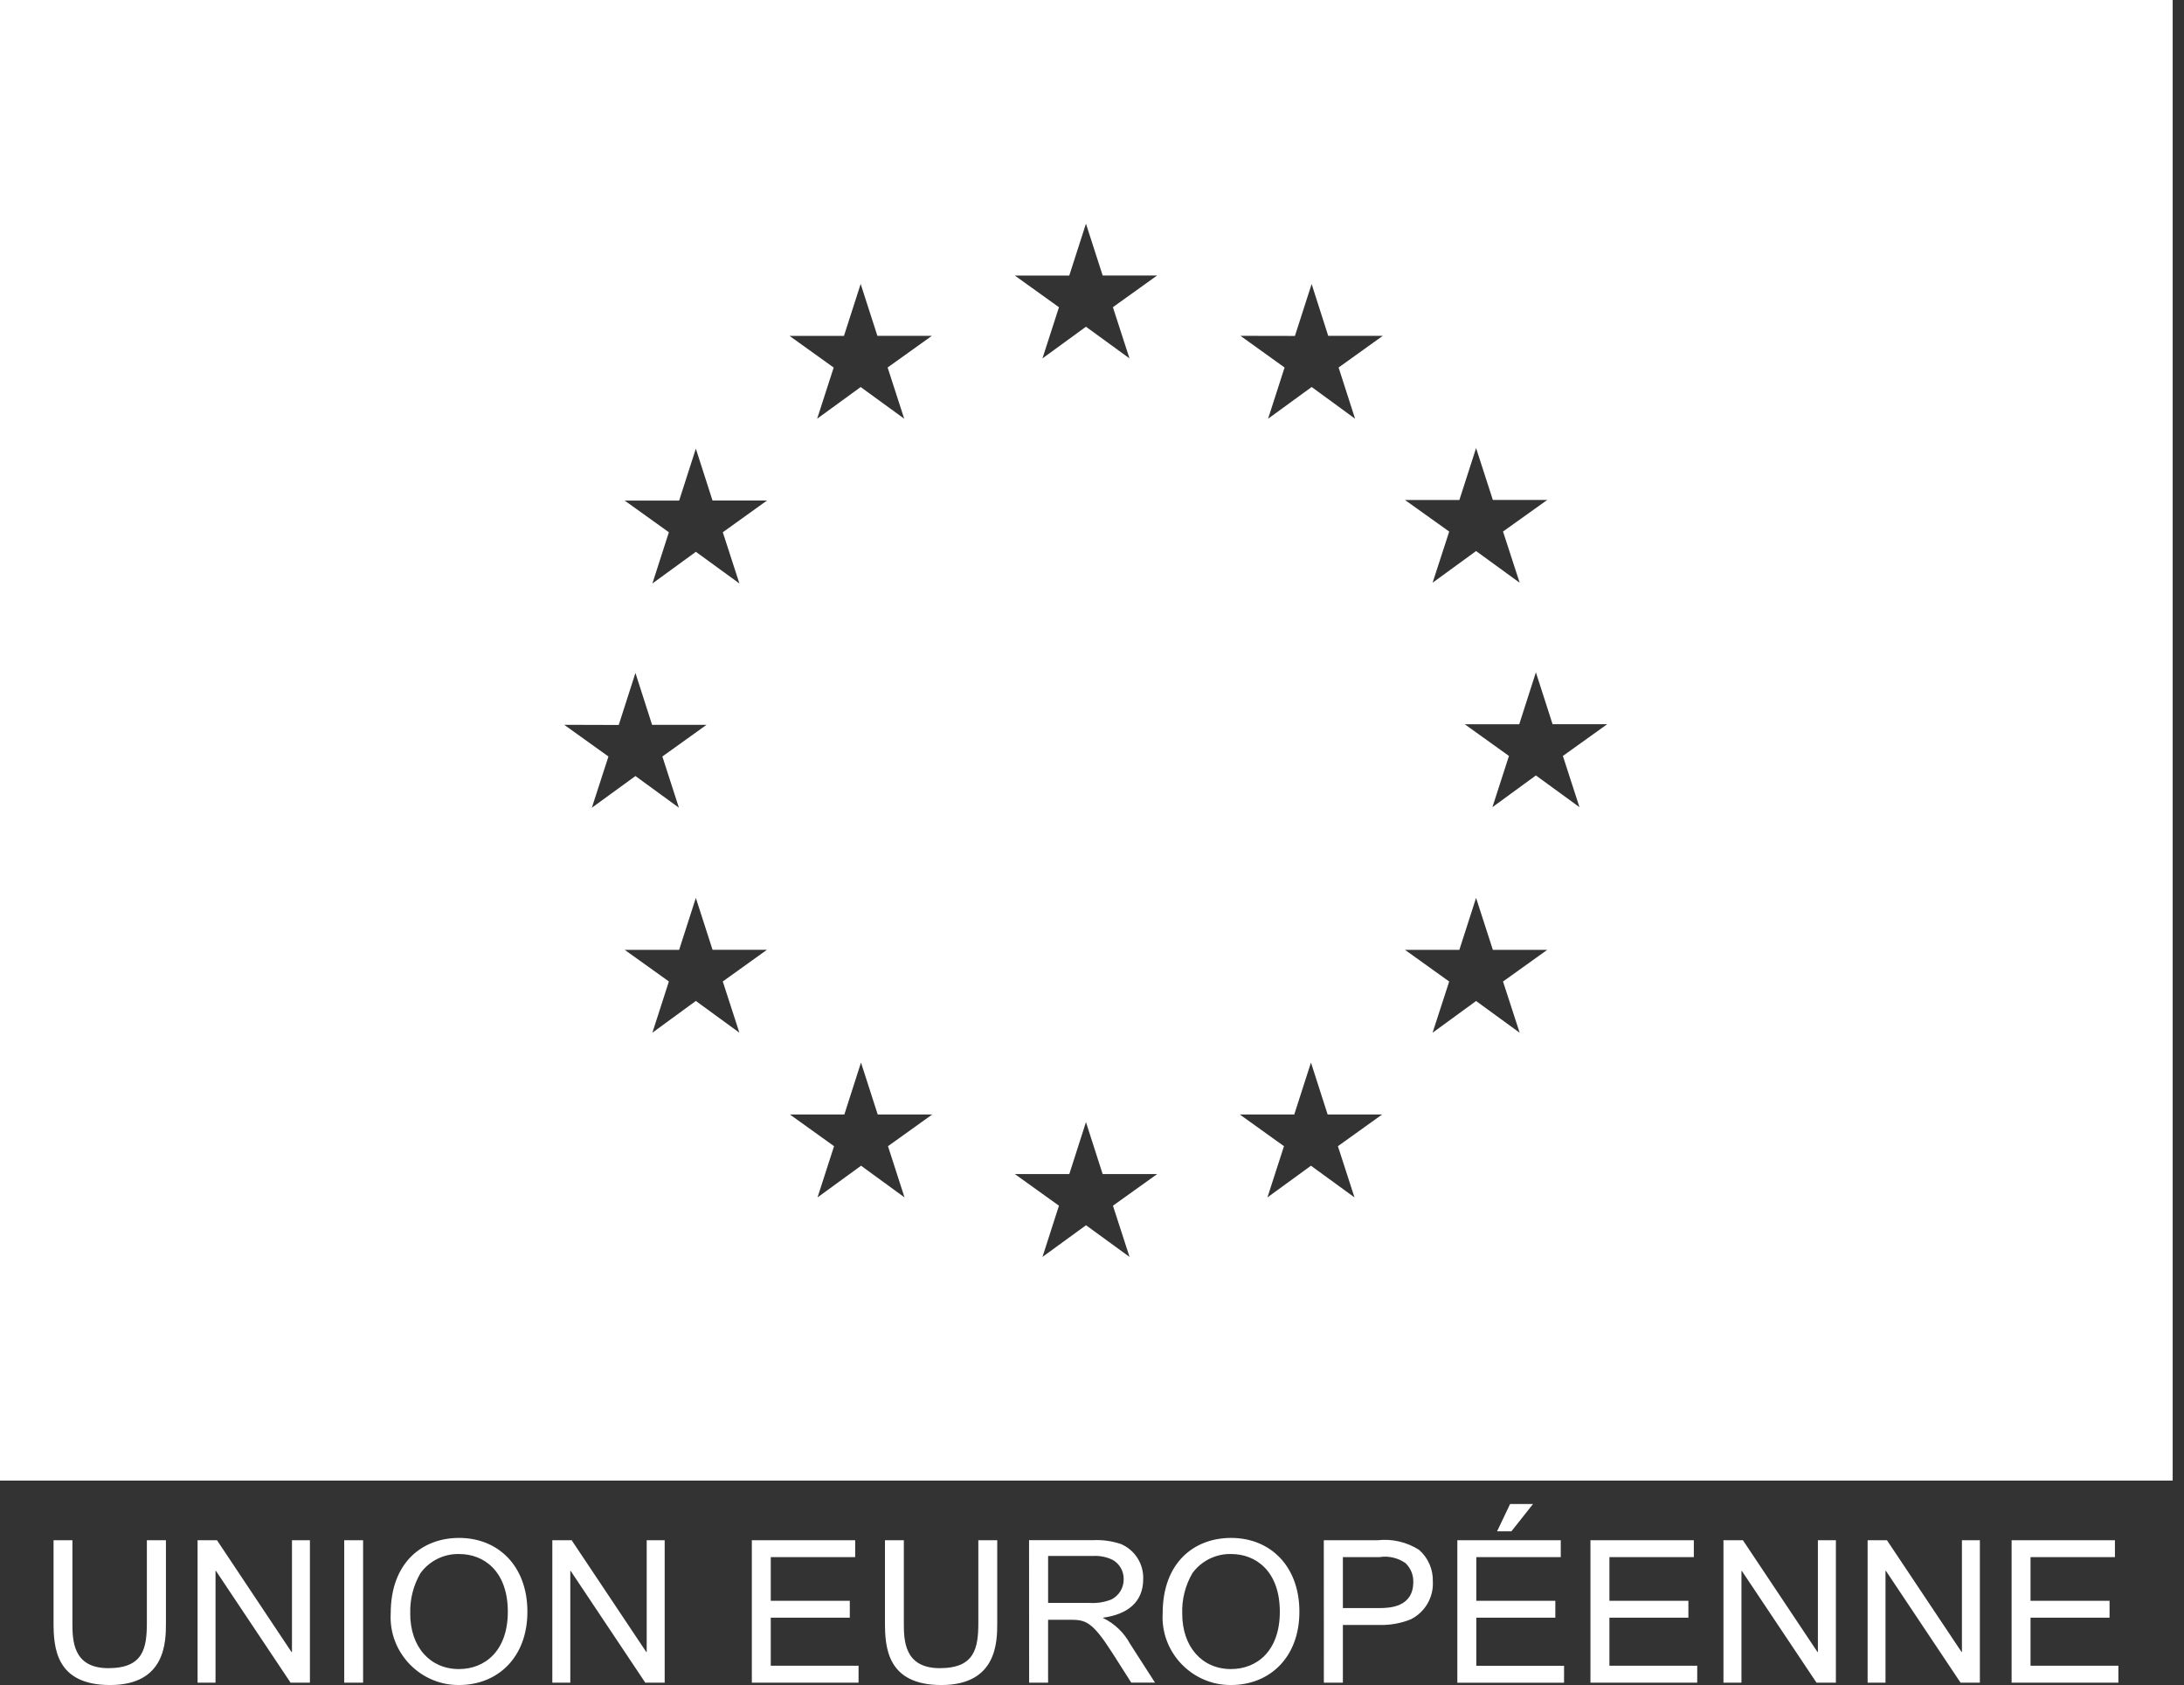<?xml version="1.0" encoding="UTF-8" standalone="no"?>
<!DOCTYPE svg PUBLIC "-//W3C//DTD SVG 1.1//EN" "http://www.w3.org/Graphics/SVG/1.1/DTD/svg11.dtd">
<svg width="100%" height="100%" viewBox="0 0 162 125" version="1.1" xmlns="http://www.w3.org/2000/svg" xmlns:xlink="http://www.w3.org/1999/xlink" xml:space="preserve" xmlns:serif="http://www.serif.com/" style="fill-rule:evenodd;clip-rule:evenodd;stroke-linejoin:round;stroke-miterlimit:2;">
    <rect x="0" y="0" width="162" height="125" fill="#333333" stroke="none"/>
    <g id="Tracé_4550" transform="matrix(1,0,0,1,0,320.258)">
        <path d="M0,-210.422L0,-320.258L161.16,-320.258L161.16,-210.422L0,-210.422ZM77.325,-293.671L77.323,-293.67L77.323,-293.666L77.325,-293.671ZM77.325,-293.671L80.552,-296.021L83.781,-293.67L82.55,-297.47L85.831,-299.821L81.791,-299.821L80.552,-303.665L79.314,-299.817L75.274,-299.817L78.55,-297.466L77.325,-293.671ZM52.853,-249.801L51.615,-253.649L50.376,-249.796L46.336,-249.796L49.615,-247.45L48.392,-243.65L51.615,-246.004L54.844,-243.649L53.613,-247.449L56.89,-249.8L52.85,-249.8L52.853,-249.801ZM106.264,-277.03L109.49,-279.379L112.723,-277.028L111.488,-280.828L114.769,-283.171L110.733,-283.171L109.49,-287.019L108.251,-283.167L104.215,-283.167L107.496,-280.824L106.264,-277.03ZM106.264,-277.03L106.261,-277.028L106.262,-277.024L106.264,-277.03ZM98.477,-237.585L97.242,-241.433L96.003,-237.581L91.963,-237.581L95.24,-235.23L94.013,-231.43L97.242,-233.781L100.471,-231.43L99.24,-235.23L102.521,-237.581L98.477,-237.581L98.477,-237.585ZM51.615,-286.976L50.376,-283.123L46.336,-283.123L49.615,-280.773L48.392,-276.973L51.617,-279.323L54.846,-276.973L53.615,-280.773L56.892,-283.127L52.852,-283.127L51.615,-286.976ZM47.134,-262.689L50.359,-260.338L49.132,-264.138L52.409,-266.489L48.369,-266.489L47.134,-270.338L45.895,-266.477L41.851,-266.489L45.132,-264.138L43.901,-260.338L47.134,-262.689ZM81.791,-233.158L80.552,-237.015L79.317,-233.162L75.277,-233.162L78.549,-230.815L77.327,-227.015L80.556,-229.366L83.785,-227.015L82.554,-230.815L85.835,-233.162L81.791,-233.162L81.791,-233.158ZM60.613,-289.196L63.842,-291.546L67.071,-289.196L65.84,-292.996L69.124,-295.346L65.08,-295.346L63.841,-299.195L62.602,-295.342L58.562,-295.342L61.839,-292.992L60.613,-289.196ZM97.291,-299.19L96.052,-295.337L92.012,-295.345L95.284,-292.995L94.061,-289.195L97.294,-291.549L100.514,-289.195L99.292,-292.995L102.569,-295.345L98.521,-295.345L97.291,-299.19ZM110.732,-249.801L109.489,-253.649L108.25,-249.796L104.214,-249.796L107.495,-247.445L106.261,-243.645L109.49,-246L112.723,-243.645L111.488,-247.445L114.769,-249.796L110.733,-249.796L110.732,-249.801ZM65.104,-237.585L63.865,-241.433L62.631,-237.581L58.591,-237.581L61.867,-235.23L60.641,-231.43L63.87,-233.781L67.094,-231.43L65.867,-235.23L69.148,-237.581L65.104,-237.581L65.104,-237.585ZM119.208,-266.533L115.164,-266.533L113.926,-270.382L112.691,-266.529L108.651,-266.529L111.928,-264.179L110.701,-260.379L113.926,-262.733L117.159,-260.379L115.928,-264.179L119.209,-266.529L119.208,-266.533ZM12.308,-205.999L12.308,-199.887C12.308,-198.487 12.308,-195.257 8.164,-195.257C4.152,-195.257 3.972,-198.014 3.972,-199.887L3.972,-205.999L5.372,-205.999L5.372,-199.899C5.372,-198.616 5.372,-196.508 8.037,-196.508C10.642,-196.508 10.894,-197.998 10.894,-199.899L10.894,-205.999L12.308,-205.999ZM14.656,-205.999L16.095,-205.999L21.621,-197.708L21.657,-197.708L21.657,-205.999L22.988,-205.999L22.988,-195.433L21.553,-195.433L16.019,-203.724L15.987,-203.724L15.987,-195.433L14.656,-195.433L14.656,-205.999ZM25.533,-195.433L25.533,-205.999L26.933,-205.999L26.933,-195.433L25.533,-195.433ZM28.982,-200.581C28.982,-204.33 31.308,-206.171 34.057,-206.17C36.946,-206.17 39.12,-204.096 39.12,-200.696C39.12,-197.274 36.886,-195.258 34.057,-195.258L33.999,-195.258C31.242,-195.258 28.973,-197.526 28.973,-200.284C28.973,-200.383 28.976,-200.482 28.982,-200.581ZM30.432,-200.553L30.428,-200.549C30.428,-198.098 31.89,-196.441 34.04,-196.441C35.974,-196.441 37.668,-197.792 37.668,-200.692C37.668,-203.72 35.878,-204.975 34.068,-204.975C32.933,-205.005 31.854,-204.472 31.187,-203.553C30.658,-202.644 30.396,-201.604 30.432,-200.553ZM40.969,-205.999L42.403,-205.999L47.937,-197.708L47.969,-197.708L47.969,-205.999L49.303,-205.999L49.303,-195.433L47.864,-195.433L42.33,-203.724L42.303,-203.724L42.303,-195.433L40.969,-195.433L40.969,-205.999ZM55.768,-205.999L63.434,-205.999L63.434,-204.744L57.172,-204.744L57.172,-201.505L63.034,-201.505L63.034,-200.254L57.172,-200.254L57.172,-196.688L63.684,-196.688L63.684,-195.433L55.768,-195.433L55.768,-205.999ZM73.971,-205.999L73.971,-199.887C73.971,-198.487 73.971,-195.257 69.827,-195.257C65.827,-195.257 65.643,-198.014 65.643,-199.887L65.643,-205.999L67.043,-205.999L67.043,-199.899C67.043,-198.616 67.043,-196.508 69.708,-196.508C72.313,-196.508 72.569,-197.998 72.569,-199.899L72.569,-205.999L73.971,-205.999ZM76.337,-195.433L76.331,-206.001L81.022,-206.001C81.741,-206.042 82.461,-205.946 83.144,-205.718C84.182,-205.277 84.842,-204.235 84.798,-203.108C84.798,-201.406 83.625,-200.494 81.825,-200.255L81.825,-200.227C82.676,-199.814 83.376,-199.143 83.825,-198.311L85.675,-195.434L83.913,-195.434L82.523,-197.617C81.008,-199.991 80.525,-200.099 79.358,-200.099L77.743,-200.099L77.743,-195.433L76.337,-195.433ZM77.744,-204.833L77.744,-201.351L80.753,-201.351C81.325,-201.306 81.901,-201.392 82.435,-201.602C83.004,-201.886 83.36,-202.473 83.35,-203.108C83.362,-203.696 83.05,-204.246 82.539,-204.538C82.088,-204.758 81.589,-204.859 81.088,-204.833L77.744,-204.833ZM86.242,-200.581C86.242,-204.33 88.567,-206.171 91.321,-206.17C94.206,-206.17 96.384,-204.096 96.384,-200.696C96.384,-197.274 94.146,-195.258 91.321,-195.258L91.262,-195.258C88.504,-195.258 86.233,-197.528 86.233,-200.287C86.233,-200.385 86.236,-200.483 86.242,-200.581ZM87.692,-200.553L87.692,-200.549C87.692,-198.098 89.162,-196.441 91.304,-196.441C93.242,-196.441 94.932,-197.792 94.932,-200.692C94.932,-203.72 93.138,-204.975 91.332,-204.975C90.196,-205.005 89.115,-204.472 88.447,-203.553C87.918,-202.644 87.656,-201.604 87.692,-200.553ZM98.198,-195.433L98.194,-205.999L102.194,-205.999C103.267,-206.117 104.348,-205.865 105.259,-205.286C105.932,-204.697 106.307,-203.837 106.282,-202.943C106.347,-201.758 105.694,-200.644 104.628,-200.122C103.894,-199.831 103.108,-199.692 102.319,-199.712L99.609,-199.712L99.609,-195.433L98.198,-195.433ZM99.609,-204.744L99.609,-200.966L102.327,-200.966C103.098,-200.966 104.832,-201.041 104.832,-202.902C104.846,-203.429 104.635,-203.939 104.253,-204.302C103.686,-204.698 102.986,-204.857 102.303,-204.744L99.609,-204.744ZM112.011,-208.684L113.711,-208.684L112.111,-206.66L111.048,-206.66L112.011,-208.684ZM108.099,-205.999L115.771,-205.999L115.771,-204.744L109.506,-204.744L109.506,-201.505L115.368,-201.505L115.368,-200.254L109.506,-200.254L109.506,-196.684L116.015,-196.684L116.015,-195.429L108.099,-195.429L108.099,-205.999ZM117.973,-205.999L125.641,-205.999L125.641,-204.744L119.38,-204.744L119.38,-201.505L125.238,-201.505L125.238,-200.254L119.38,-200.254L119.38,-196.688L125.893,-196.688L125.893,-195.433L117.973,-195.433L117.973,-205.999ZM127.839,-205.999L129.282,-205.999L134.812,-197.708L134.844,-197.708L134.844,-205.999L136.179,-205.999L136.179,-195.433L134.74,-195.433L129.202,-203.724L129.174,-203.724L129.174,-195.433L127.839,-195.433L127.839,-205.999ZM138.532,-205.999L139.966,-205.999L145.5,-197.708L145.528,-197.708L145.528,-205.999L146.859,-205.999L146.859,-195.433L145.425,-195.433L139.891,-203.724L139.859,-203.724L139.859,-195.433L138.532,-195.433L138.532,-205.999ZM149.213,-205.999L156.877,-205.999L156.877,-204.744L150.616,-204.744L150.616,-201.505L156.478,-201.505L156.478,-200.254L150.616,-200.254L150.616,-196.688L157.133,-196.688L157.133,-195.433L149.213,-195.433L149.213,-205.999Z" style="fill:white;"/>
    </g>
</svg>
